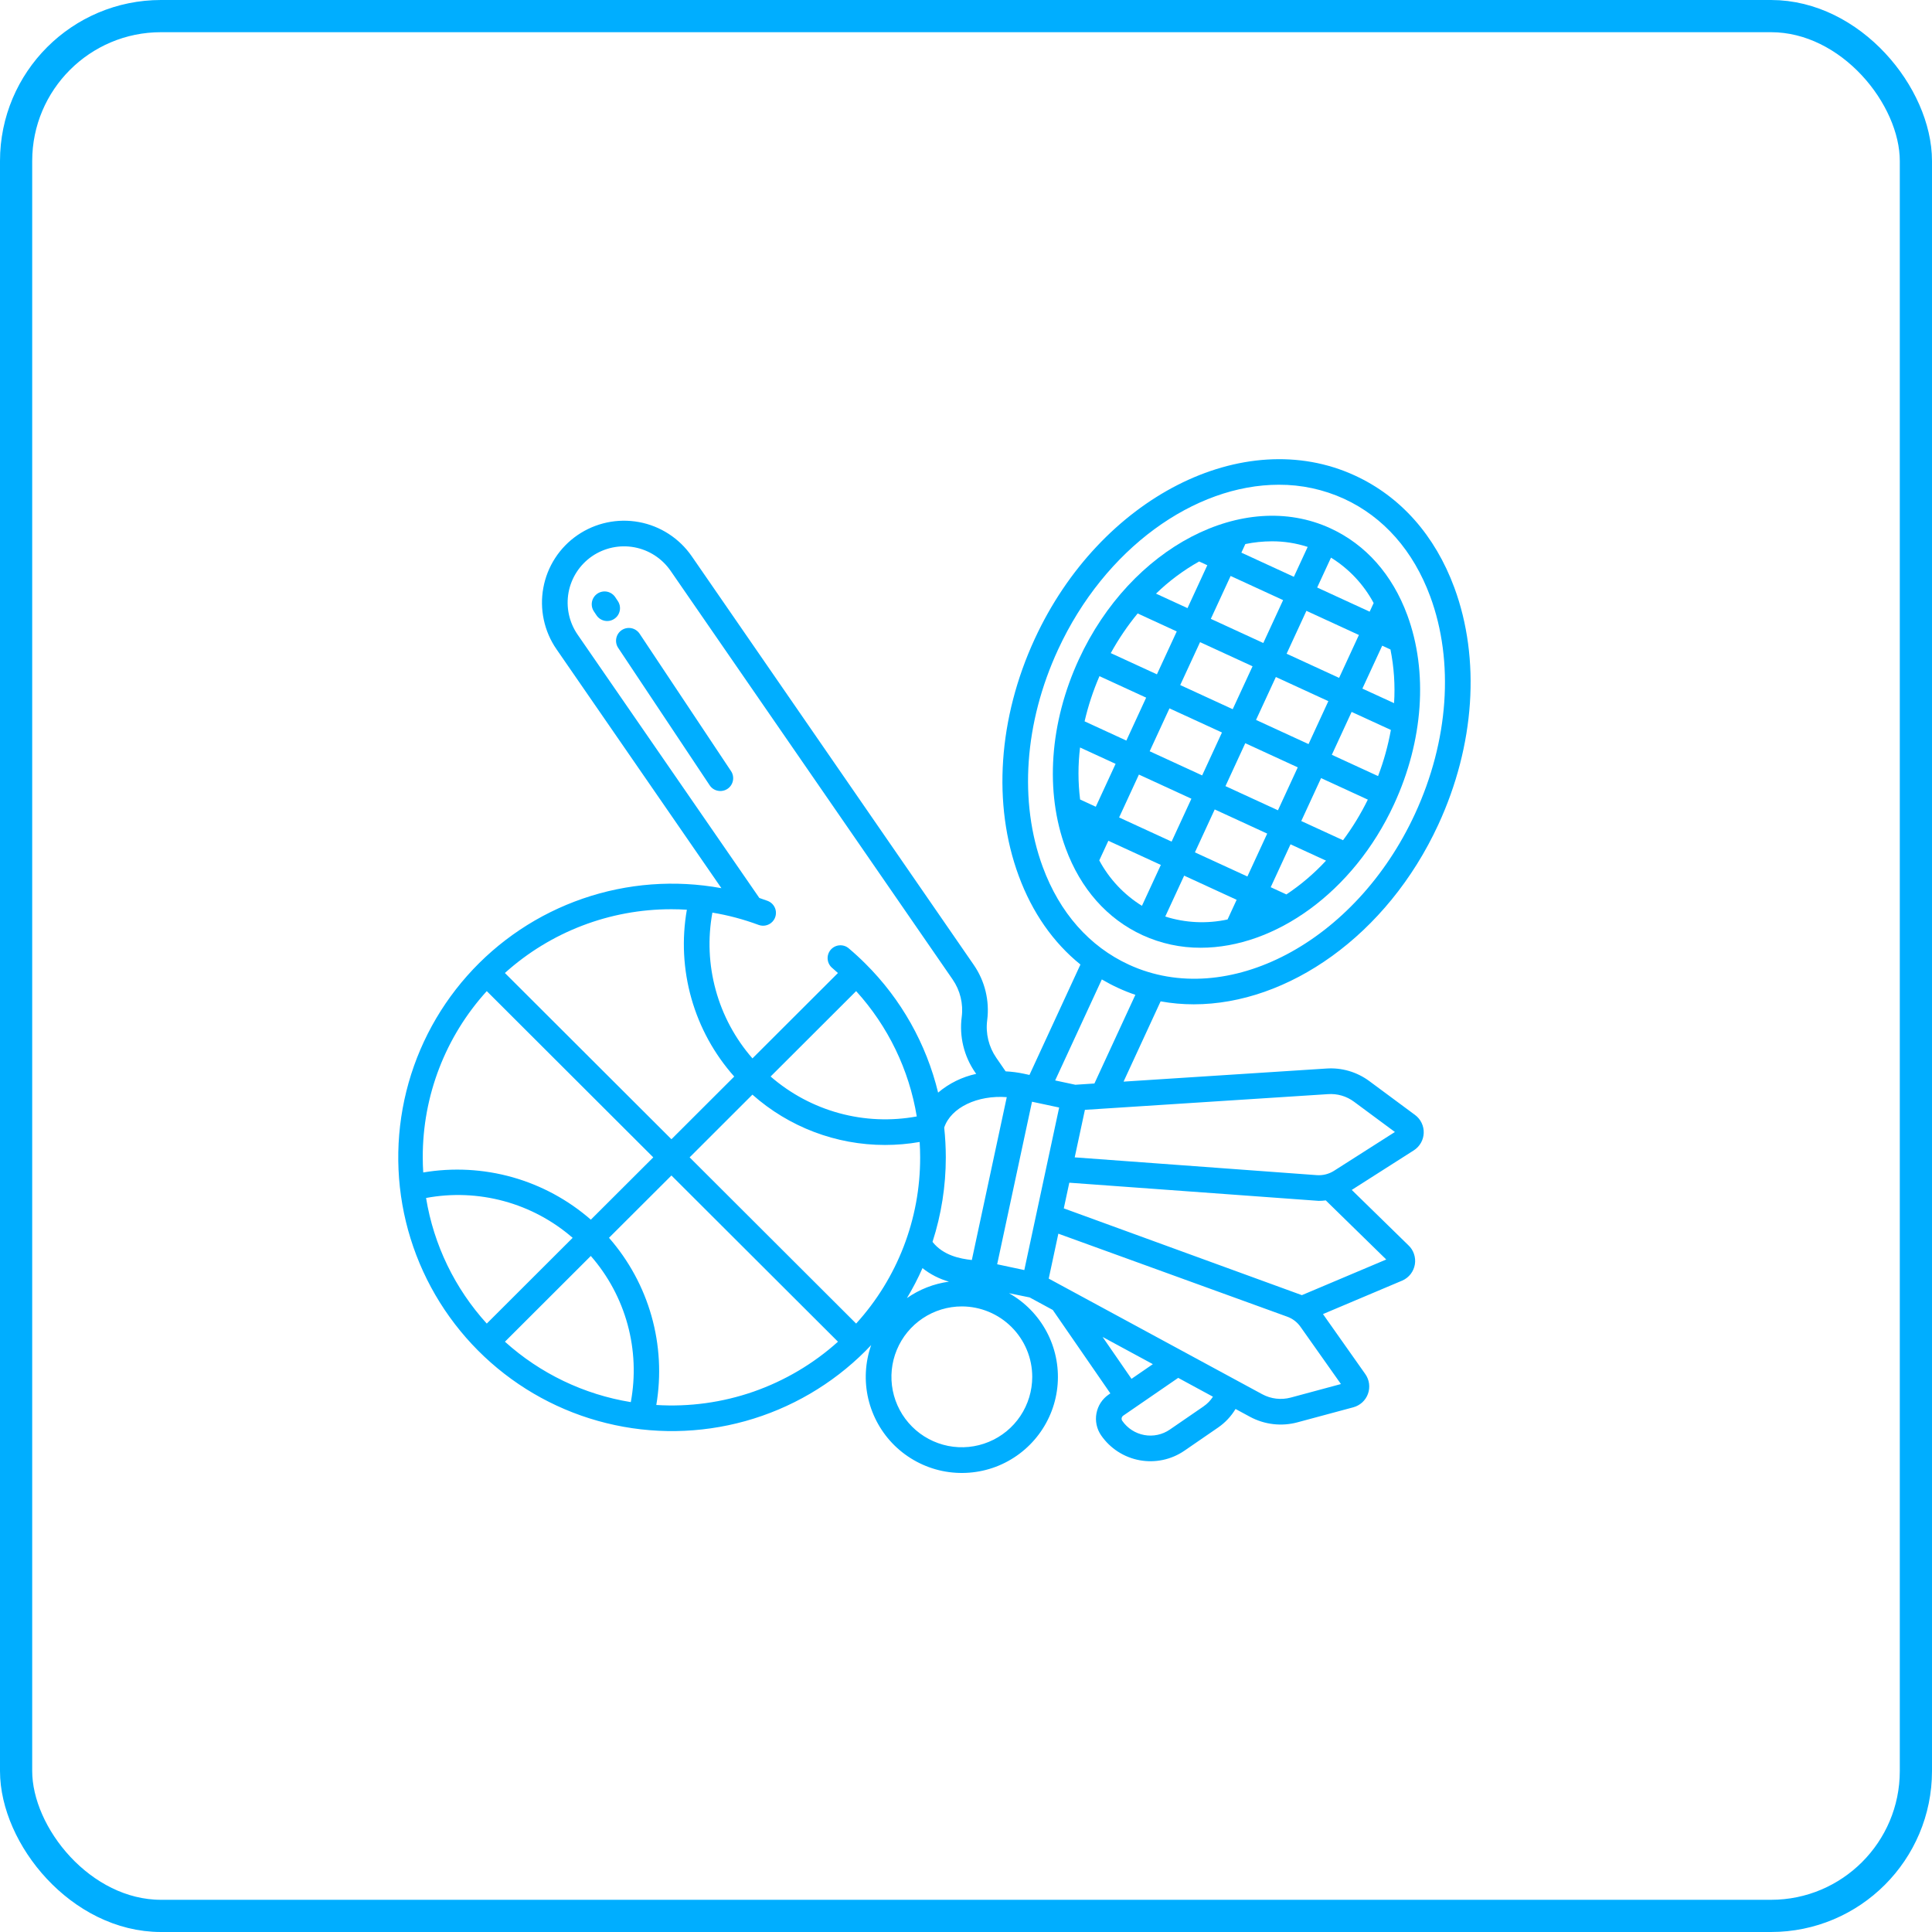 <svg xmlns="http://www.w3.org/2000/svg" width="60" height="60" viewBox="0 0 60 60" fill="none"><rect x="0.5" y="0.5" width="59" height="59" rx="4.5" stroke="#00AEFF"></rect><path d="M41.317 16.407C38.619 15.165 35.115 16.989 33.507 20.473C32.596 22.446 32.446 24.587 33.096 26.346C33.56 27.606 34.386 28.538 35.483 29.043C36.05 29.302 36.666 29.436 37.29 29.433C39.587 29.433 42.027 27.719 43.293 24.977C44.204 23.004 44.354 20.863 43.705 19.103C43.24 17.844 42.415 16.912 41.317 16.407ZM41.335 17.318C41.893 17.663 42.35 18.15 42.66 18.728L42.536 18.996L40.906 18.246L41.335 17.318ZM35.704 23.331L36.319 21.999L37.949 22.748L37.334 24.081L35.704 23.331ZM37 24.805L36.385 26.137L34.755 25.387L35.37 24.055L37 24.805ZM36.653 21.275L37.269 19.942L38.899 20.692L38.283 22.025L36.653 21.275ZM38.673 23.081L40.303 23.831L39.688 25.164L38.058 24.414L38.673 23.081ZM39.007 22.358L39.623 21.025L41.253 21.775L40.638 23.108L39.007 22.358ZM39.957 20.302L40.572 18.97L42.202 19.72L41.587 21.052L39.957 20.302ZM38.675 16.896C38.945 16.84 39.22 16.812 39.496 16.811C39.874 16.809 40.251 16.868 40.611 16.985L40.182 17.913L38.552 17.163L38.675 16.896ZM38.218 17.887L39.848 18.637L39.233 19.969L37.603 19.219L38.218 17.887ZM37.241 17.437L37.494 17.554L36.879 18.886L35.901 18.436C36.302 18.047 36.753 17.711 37.241 17.437ZM35.331 19.051L36.545 19.61L35.929 20.942L34.496 20.283C34.736 19.847 35.015 19.435 35.331 19.051ZM34.145 20.999L35.595 21.666L34.98 22.999L33.683 22.402C33.794 21.921 33.949 21.451 34.145 20.999ZM33.544 24.83C33.477 24.294 33.477 23.751 33.542 23.214L34.646 23.722L34.031 25.054L33.544 24.83ZM35.464 28.131C34.906 27.785 34.449 27.298 34.139 26.72L34.421 26.111L36.051 26.861L35.464 28.131ZM38.123 28.555C37.481 28.694 36.814 28.663 36.188 28.464L36.775 27.194L38.405 27.944L38.123 28.555ZM38.739 27.22L37.109 26.471L37.724 25.138L39.354 25.888L38.739 27.22ZM39.949 27.777L39.463 27.553L40.078 26.221L41.181 26.728C40.813 27.126 40.4 27.478 39.949 27.778V27.777ZM41.709 26.094L40.412 25.498L41.027 24.165L42.479 24.833C42.261 25.276 42.004 25.698 41.709 26.094L41.709 26.094ZM42.797 24.102L41.361 23.441L41.976 22.109L43.195 22.669C43.107 23.158 42.974 23.638 42.797 24.102L42.797 24.102ZM43.294 21.837L42.31 21.385L42.926 20.052L43.182 20.17C43.292 20.719 43.33 21.279 43.294 21.838L43.294 21.837Z" fill="#00AEFF"></path><path d="M42.075 14.767C38.62 13.177 34.16 15.454 32.135 19.841C31 22.3 30.818 24.982 31.637 27.2C32.057 28.34 32.71 29.273 33.554 29.954L31.971 33.383L31.799 33.346C31.612 33.306 31.422 33.281 31.231 33.272L30.941 32.851C30.706 32.511 30.605 32.095 30.658 31.685C30.736 31.079 30.587 30.466 30.24 29.964L21.48 17.271C21.095 16.716 20.506 16.335 19.842 16.213C19.177 16.091 18.492 16.237 17.935 16.619C17.659 16.808 17.423 17.05 17.241 17.331C17.059 17.611 16.934 17.925 16.874 18.254C16.813 18.583 16.818 18.921 16.888 19.248C16.958 19.575 17.091 19.885 17.281 20.16L22.404 27.583C20.965 27.319 19.482 27.43 18.099 27.907C16.716 28.384 15.479 29.209 14.508 30.304C13.537 31.399 12.866 32.726 12.558 34.156C12.251 35.587 12.317 37.072 12.752 38.469C13.187 39.866 13.975 41.127 15.04 42.131C16.105 43.134 17.41 43.846 18.831 44.196C20.251 44.547 21.738 44.525 23.148 44.133C24.557 43.741 25.842 42.991 26.877 41.957C26.938 41.897 26.997 41.835 27.055 41.773C26.867 42.309 26.836 42.887 26.965 43.44C27.095 43.993 27.379 44.498 27.785 44.895C28.192 45.291 28.702 45.564 29.258 45.681C29.814 45.797 30.392 45.753 30.923 45.553C31.454 45.352 31.917 45.005 32.258 44.55C32.599 44.096 32.803 43.554 32.846 42.987C32.889 42.421 32.77 41.855 32.502 41.354C32.234 40.853 31.829 40.439 31.334 40.161L31.977 40.293L32.695 40.682L34.483 43.273L34.431 43.309C34.332 43.377 34.248 43.463 34.182 43.564C34.117 43.664 34.073 43.777 34.051 43.895C34.029 44.012 34.031 44.133 34.056 44.25C34.081 44.368 34.129 44.479 34.197 44.577C34.477 44.982 34.907 45.26 35.392 45.349C35.876 45.438 36.377 45.332 36.783 45.053L37.831 44.332C38.05 44.181 38.234 43.985 38.371 43.757L38.816 43.998C39.269 44.243 39.799 44.306 40.296 44.171L42.028 43.705C42.132 43.677 42.227 43.624 42.307 43.552C42.386 43.479 42.447 43.388 42.483 43.287C42.52 43.186 42.531 43.077 42.517 42.97C42.503 42.864 42.463 42.762 42.401 42.674L41.086 40.81L43.545 39.771C43.548 39.77 43.551 39.769 43.554 39.768C43.654 39.722 43.742 39.653 43.81 39.566C43.877 39.478 43.922 39.375 43.94 39.266C43.958 39.157 43.948 39.046 43.912 38.941C43.877 38.837 43.816 38.743 43.734 38.668L41.98 36.954L43.906 35.726C43.997 35.668 44.073 35.588 44.127 35.494C44.181 35.4 44.211 35.294 44.215 35.186C44.219 35.077 44.196 34.97 44.149 34.872C44.102 34.774 44.032 34.69 43.944 34.625L42.525 33.574C42.138 33.288 41.662 33.149 41.182 33.185L34.893 33.591L36.044 31.098C36.384 31.16 36.729 31.19 37.074 31.19C39.997 31.19 43.08 29.048 44.668 25.609C45.803 23.15 45.984 20.468 45.166 18.25C44.566 16.626 43.497 15.421 42.075 14.767ZM31.266 34.073L30.181 39.131C29.817 39.091 29.296 38.992 28.96 38.568C29.234 37.72 29.373 36.834 29.373 35.943C29.372 35.634 29.356 35.325 29.323 35.018C29.53 34.394 30.36 34.004 31.266 34.073ZM29.471 39.803C29.001 39.867 28.553 40.042 28.165 40.314C28.346 40.014 28.507 39.703 28.649 39.383C28.893 39.577 29.172 39.719 29.471 39.803ZM22.124 28.342C22.613 28.423 23.094 28.551 23.559 28.724C23.644 28.756 23.738 28.758 23.824 28.729C23.911 28.701 23.985 28.643 24.034 28.567V28.567C24.066 28.517 24.087 28.46 24.094 28.401C24.102 28.342 24.096 28.282 24.078 28.226C24.059 28.169 24.028 28.118 23.987 28.075C23.946 28.032 23.895 27.999 23.84 27.978C23.754 27.946 23.669 27.916 23.582 27.887L17.937 19.707C17.807 19.518 17.715 19.305 17.667 19.08C17.619 18.856 17.616 18.624 17.657 18.398C17.699 18.172 17.785 17.957 17.91 17.764C18.035 17.572 18.197 17.405 18.386 17.275C18.769 17.013 19.241 16.912 19.698 16.996C20.154 17.08 20.559 17.342 20.824 17.724L29.584 30.417C29.819 30.757 29.92 31.173 29.867 31.583C29.788 32.188 29.937 32.801 30.284 33.304L30.317 33.35C29.881 33.444 29.474 33.644 29.134 33.932C28.766 32.415 27.985 31.028 26.877 29.928C26.712 29.763 26.541 29.606 26.366 29.458C26.326 29.422 26.28 29.395 26.23 29.378C26.179 29.361 26.126 29.354 26.073 29.358C26.02 29.361 25.968 29.376 25.92 29.4C25.873 29.424 25.831 29.458 25.796 29.498C25.762 29.539 25.736 29.586 25.72 29.637C25.704 29.688 25.699 29.741 25.704 29.794C25.71 29.848 25.725 29.899 25.751 29.946C25.776 29.992 25.811 30.034 25.853 30.067C25.91 30.116 25.967 30.166 26.023 30.218L23.368 32.869C22.833 32.257 22.443 31.532 22.228 30.748C22.012 29.964 21.977 29.142 22.124 28.342ZM28.471 34.672C27.67 34.82 26.846 34.785 26.06 34.57C25.274 34.355 24.547 33.966 23.932 33.432L26.588 30.78C27.578 31.869 28.232 33.22 28.471 34.672ZM20.852 28.237C21.012 28.237 21.171 28.242 21.331 28.252C21.17 29.171 21.218 30.114 21.473 31.011C21.728 31.909 22.182 32.736 22.802 33.433L20.852 35.38L15.68 30.217C17.1 28.939 18.942 28.234 20.852 28.237ZM13.129 35.943C13.124 34.034 13.833 32.193 15.117 30.78L20.288 35.943L18.349 37.878C17.644 37.263 16.812 36.813 15.912 36.559C15.011 36.306 14.066 36.256 13.144 36.412C13.134 36.256 13.129 36.1 13.129 35.943ZM13.232 37.204C14.035 37.054 14.861 37.088 15.65 37.302C16.438 37.516 17.168 37.906 17.784 38.442L15.117 41.105C14.125 40.014 13.47 38.66 13.232 37.205V37.204ZM19.59 43.544C18.134 43.307 16.777 42.656 15.681 41.668L18.348 39.005C18.885 39.619 19.275 40.346 19.49 41.132C19.705 41.919 19.739 42.743 19.59 43.545V43.544ZM20.382 43.633C20.538 42.713 20.487 41.769 20.233 40.871C19.979 39.974 19.528 39.143 18.913 38.441L20.852 36.506L26.024 41.668C25.261 42.354 24.369 42.881 23.401 43.219C22.432 43.556 21.406 43.697 20.382 43.633V43.633ZM26.588 41.105L21.417 35.943L23.367 33.995C24.502 35.002 25.966 35.558 27.483 35.558C27.844 35.558 28.205 35.527 28.561 35.465C28.57 35.623 28.576 35.782 28.576 35.943C28.581 37.851 27.872 39.693 26.588 41.105V41.105ZM32.057 42.759C32.057 43.192 31.929 43.614 31.689 43.974C31.449 44.334 31.107 44.614 30.707 44.779C30.308 44.945 29.868 44.988 29.444 44.904C29.02 44.819 28.63 44.611 28.325 44.305C28.019 43.999 27.811 43.61 27.726 43.186C27.642 42.761 27.685 42.322 27.851 41.922C28.016 41.523 28.296 41.181 28.656 40.941C29.015 40.701 29.438 40.572 29.871 40.572C30.451 40.573 31.006 40.804 31.416 41.214C31.826 41.624 32.057 42.179 32.057 42.759V42.759ZM31.811 39.443L30.968 39.263L32.05 34.215L32.893 34.395L31.811 39.443ZM34.242 41.52L35.803 42.365L35.14 42.821L34.242 41.52ZM37.379 43.676L36.331 44.396C36.099 44.556 35.813 44.617 35.536 44.566C35.259 44.515 35.013 44.356 34.853 44.125C34.844 44.112 34.838 44.098 34.835 44.084C34.832 44.069 34.832 44.054 34.834 44.039C34.837 44.024 34.843 44.01 34.851 43.997C34.859 43.985 34.87 43.974 34.882 43.965L36.59 42.791L37.669 43.376C37.593 43.494 37.495 43.596 37.379 43.675V43.676ZM41.644 42.983L40.089 43.402C39.789 43.483 39.469 43.446 39.196 43.297L32.569 39.708L32.868 38.313L39.974 40.89C40.142 40.95 40.288 41.061 40.39 41.208L41.644 42.983ZM43.051 39.115L40.431 40.222L33.037 37.527L33.208 36.73L40.955 37.294C41.028 37.294 41.1 37.289 41.173 37.279L43.051 39.115ZM41.237 33.98C41.528 33.958 41.816 34.041 42.05 34.215L43.32 35.155L41.428 36.361C41.268 36.462 41.081 36.509 40.892 36.495L33.376 35.943L33.693 34.467L41.237 33.98ZM33.988 33.649L33.396 33.688L32.769 33.554L34.218 30.417C34.383 30.514 34.553 30.603 34.727 30.683C34.901 30.763 35.078 30.834 35.26 30.895L33.988 33.649ZM43.944 25.275C42.102 29.264 38.117 31.366 35.06 29.959C33.834 29.395 32.908 28.346 32.384 26.925C31.638 24.903 31.811 22.443 32.858 20.176C34.312 17.027 37.101 15.054 39.715 15.054C40.414 15.051 41.106 15.2 41.742 15.491C42.968 16.055 43.893 17.105 44.418 18.526C45.163 20.547 44.991 23.007 43.944 25.275Z" fill="#00AEFF"></path><path d="M19.186 18.664L19.11 18.55C19.082 18.506 19.044 18.468 19.001 18.438C18.957 18.408 18.908 18.387 18.857 18.376C18.805 18.365 18.752 18.365 18.7 18.375C18.648 18.385 18.599 18.405 18.555 18.434C18.511 18.464 18.473 18.501 18.444 18.545C18.414 18.589 18.394 18.639 18.384 18.691C18.374 18.742 18.375 18.796 18.385 18.847C18.396 18.899 18.417 18.948 18.447 18.992L18.523 19.106C18.552 19.15 18.589 19.188 18.632 19.217C18.676 19.247 18.725 19.267 18.776 19.278C18.828 19.289 18.881 19.289 18.933 19.279C18.984 19.269 19.033 19.249 19.077 19.219C19.121 19.19 19.159 19.153 19.188 19.109C19.217 19.065 19.237 19.016 19.247 18.965C19.258 18.913 19.257 18.86 19.247 18.808C19.236 18.757 19.216 18.708 19.186 18.664Z" fill="#00AEFF"></path><path d="M19.86 19.675C19.8 19.589 19.709 19.529 19.607 19.509C19.503 19.489 19.397 19.51 19.309 19.568C19.222 19.626 19.161 19.717 19.14 19.819C19.119 19.922 19.139 20.029 19.196 20.117L22.036 24.383C22.065 24.428 22.102 24.466 22.145 24.496C22.189 24.526 22.238 24.547 22.29 24.557C22.341 24.568 22.395 24.569 22.447 24.558C22.498 24.549 22.548 24.528 22.592 24.499C22.636 24.47 22.674 24.432 22.703 24.388C22.732 24.344 22.752 24.295 22.762 24.243C22.772 24.191 22.772 24.138 22.761 24.086C22.75 24.034 22.729 23.985 22.699 23.942L19.86 19.675Z" fill="#00AEFF"></path></svg>
